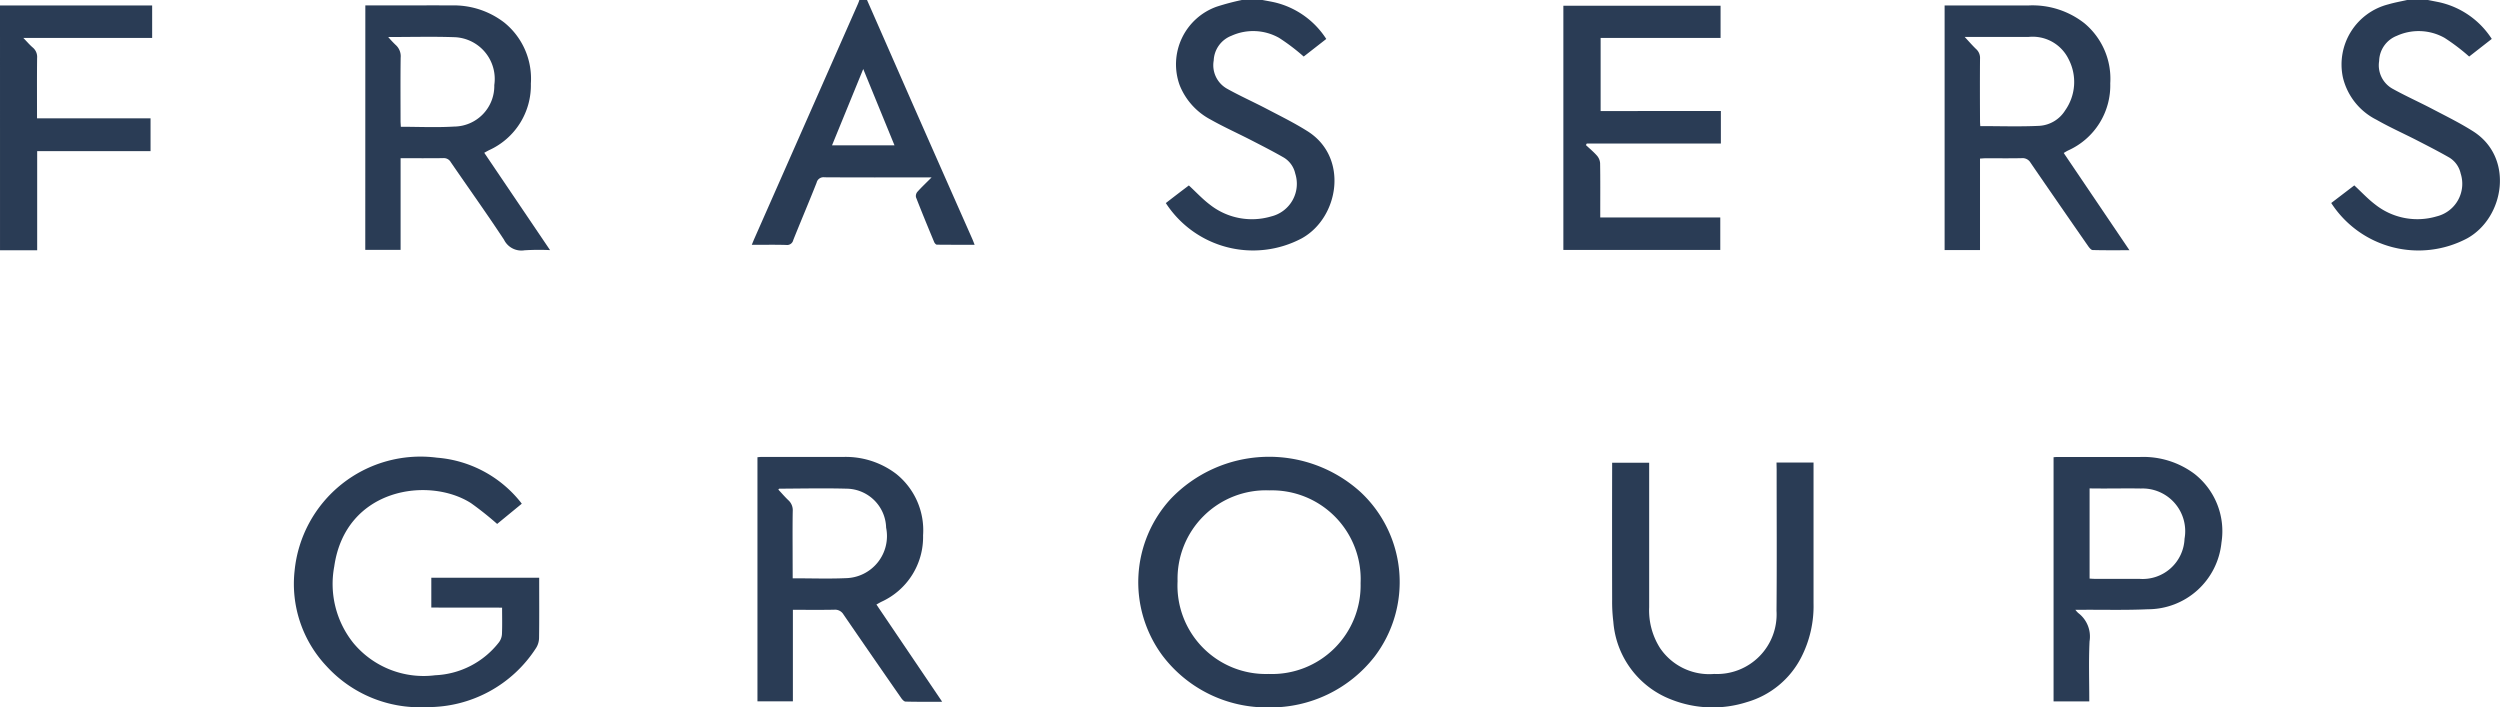 <svg xmlns="http://www.w3.org/2000/svg" width="165.165" height="46.738" viewBox="0 0 165.165 46.738">
  <g id="Group_409" data-name="Group 409" transform="translate(5430.807 -2496.14)">
    <path id="Path_383" data-name="Path 383" d="M-4733.328,2496.14q1.522,3.465,3.043,6.93,1.953,4.432,3.914,8.861c.047.108.088.219.152.382-.855,0-1.674,0-2.493-.008-.063,0-.151-.1-.182-.178-.409-.982-.815-1.966-1.2-2.957a.426.426,0,0,1,.093-.356c.277-.309.58-.593.938-.953h-.427c-2.218,0-4.437.007-6.654-.008a.464.464,0,0,0-.515.357c-.5,1.267-1.035,2.522-1.542,3.788a.414.414,0,0,1-.46.325c-.742-.022-1.485-.008-2.281-.008.067-.161.118-.289.173-.415q3.418-7.746,6.836-15.492c.039-.087.069-.177.1-.267Zm1.814,9.6-2.064-5.041-2.062,5.041Z" transform="translate(-640.198 0)" fill="#2a3c55"/>
    <path id="Path_384" data-name="Path 384" d="M-4354.578,2496.14c.281.054.564.1.843.165a5.58,5.58,0,0,1,3.374,2.409l-1.491,1.162a13.426,13.426,0,0,0-1.624-1.233,3.483,3.483,0,0,0-3.152-.139,1.829,1.829,0,0,0-1.169,1.632,1.779,1.779,0,0,0,.852,1.848c.864.486,1.773.889,2.652,1.35.91.477,1.835.932,2.7,1.479,2.738,1.73,2.072,5.713-.388,7.074a6.868,6.868,0,0,1-8.98-2.331c.257-.2.517-.4.778-.6s.512-.389.744-.565c.476.439.9.9,1.392,1.271a4.482,4.482,0,0,0,4.048.776,2.217,2.217,0,0,0,1.588-2.833,1.644,1.644,0,0,0-.754-1.055c-.695-.4-1.408-.764-2.12-1.13-.9-.465-1.835-.882-2.719-1.382a4.408,4.408,0,0,1-2.047-2.282,4.045,4.045,0,0,1,2.45-5.175,16.25,16.25,0,0,1,1.654-.439Z" transform="translate(-992.825 0)" fill="#2a3c55"/>
    <path id="Path_385" data-name="Path 385" d="M-3285.071,2496.14l.7.138a5.556,5.556,0,0,1,3.518,2.433l-1.493,1.165a13.258,13.258,0,0,0-1.624-1.233,3.49,3.49,0,0,0-3.153-.138,1.833,1.833,0,0,0-1.171,1.668,1.771,1.771,0,0,0,.855,1.812c.864.484,1.773.888,2.652,1.349.91.477,1.836.932,2.7,1.48,2.734,1.73,2.073,5.71-.391,7.074a6.866,6.866,0,0,1-8.981-2.336l1.524-1.164c.476.44.9.9,1.391,1.271a4.482,4.482,0,0,0,4.048.777,2.216,2.216,0,0,0,1.588-2.833,1.641,1.641,0,0,0-.752-1.055c-.7-.4-1.408-.763-2.12-1.129-.894-.459-1.815-.868-2.686-1.366a4.22,4.22,0,0,1-2.218-2.78,4.1,4.1,0,0,1,2.992-4.844c.41-.121.833-.195,1.25-.29Z" transform="translate(-1985.333 0)" fill="#2a3c55"/>
    <path id="Path_386" data-name="Path 386" d="M-5430.807,2501.132h10.052v2.147h-8.512c.248.255.421.46.623.633a.806.806,0,0,1,.289.687c-.015,1.317-.006,2.634-.006,3.99h7.5v2.17h-7.49v6.546h-2.455Z" transform="translate(0 -4.633)" fill="#2a3c55"/>
    <path id="Path_387" data-name="Path 387" d="M-4377.652,2931.871a8.639,8.639,0,0,1-7.027-3.434,8.144,8.144,0,0,1,.552-10.342,8.99,8.99,0,0,1,12.542-.452,8.134,8.134,0,0,1,.936,10.859A8.7,8.7,0,0,1-4377.652,2931.871Zm-.008-2.21a5.855,5.855,0,0,0,6.078-6,5.865,5.865,0,0,0-6.02-6.129,5.841,5.841,0,0,0-6.071,6A5.838,5.838,0,0,0-4377.66,2929.661Z" transform="translate(-969.336 -388.995)" fill="#2a3c55"/>
    <path id="Path_388" data-name="Path 388" d="M-5151.865,2925.426v-1.969h7.127v.391c0,1.2.01,2.4-.009,3.594a1.281,1.281,0,0,1-.2.66,8.5,8.5,0,0,1-7.221,3.9,8.341,8.341,0,0,1-6.612-2.695,7.923,7.923,0,0,1-2.117-6.308,8.358,8.358,0,0,1,9.406-7.475,7.85,7.85,0,0,1,5.478,2.879c.038.044.071.092.125.162l-1.628,1.336a21,21,0,0,0-1.726-1.373c-2.771-1.773-8.29-1.014-9.035,4.179a6.241,6.241,0,0,0,1.27,5.071,6.031,6.031,0,0,0,5.4,2.12,5.636,5.636,0,0,0,4.209-2.175,1,1,0,0,0,.2-.543c.025-.571.009-1.144.009-1.749Z" transform="translate(-250.447 -389.147)" fill="#2a3c55"/>
    <path id="Path_389" data-name="Path 389" d="M-5095.554,2501.1h2.06c1.211,0,2.422-.008,3.633,0a5.466,5.466,0,0,1,3.487,1.133,4.764,4.764,0,0,1,1.756,4.027,4.7,4.7,0,0,1-2.755,4.4c-.095.048-.188.1-.324.176,1.439,2.129,2.87,4.245,4.347,6.43a15.331,15.331,0,0,0-1.689.012,1.279,1.279,0,0,1-1.354-.7c-1.139-1.73-2.345-3.415-3.517-5.124a.525.525,0,0,0-.5-.265c-.921.013-1.843.005-2.814.005v6.055h-2.334Zm1.511,2.086a6.641,6.641,0,0,0,.484.517,1,1,0,0,1,.339.85c-.019,1.388-.008,2.776-.007,4.165,0,.127.012.254.019.4,1.193,0,2.356.056,3.512-.014a2.68,2.68,0,0,0,2.662-2.742,2.761,2.761,0,0,0-2.6-3.162C-5091.071,2503.149-5092.51,2503.188-5094.043,2503.188Z" transform="translate(-311.117 -4.602)" fill="#2a3c55"/>
    <path id="Path_390" data-name="Path 390" d="M-3643.951,2517.28h-2.338v-16.16h.253c1.775,0,3.549,0,5.324,0a5.551,5.551,0,0,1,3.653,1.173,4.764,4.764,0,0,1,1.713,3.976,4.705,4.705,0,0,1-2.774,4.428c-.095.047-.184.1-.3.172l4.342,6.423c-.857,0-1.644.01-2.43-.012-.1,0-.224-.154-.3-.262q-1.907-2.743-3.8-5.5a.607.607,0,0,0-.583-.308c-.791.018-1.583.006-2.374.007-.117,0-.233.012-.386.021Zm-1.012-14.079c.293.314.517.576.765.811a.785.785,0,0,1,.248.636c-.011,1.365-.006,2.729,0,4.094,0,.126.012.253.017.35,1.33,0,2.622.045,3.91-.018a2.168,2.168,0,0,0,1.7-1.023,3.256,3.256,0,0,0,.227-3.377,2.637,2.637,0,0,0-2.626-1.475q-1.672,0-3.343,0Z" transform="translate(-1656.045 -4.621)" fill="#2a3c55"/>
    <path id="Path_391" data-name="Path 391" d="M-4727.9,2925.222l4.345,6.424c-.853,0-1.637.01-2.421-.012-.1,0-.229-.147-.3-.254q-1.908-2.743-3.8-5.5a.64.64,0,0,0-.615-.315c-.9.016-1.793.006-2.728.006v6.046h-2.341v-16.126c.079-.006.159-.019.239-.019,1.8,0,3.6-.006,5.4,0a5.508,5.508,0,0,1,3.528,1.12,4.766,4.766,0,0,1,1.775,4.054,4.7,4.7,0,0,1-2.766,4.4C-4727.686,2925.1-4727.777,2925.152-4727.9,2925.222Zm-5.532-1.733c1.212,0,2.362.04,3.508-.009a2.781,2.781,0,0,0,2.665-3.335,2.647,2.647,0,0,0-2.6-2.577c-1.484-.04-2.971-.008-4.456,0-.017,0-.032.027-.067.059.219.233.427.478.66.7a.889.889,0,0,1,.293.727c-.019,1.041-.007,2.083-.007,3.124Z" transform="translate(-645.005 -389.143)" fill="#2a3c55"/>
    <path id="Path_392" data-name="Path 392" d="M-3985.73,2508.335v2.15h-8.86l-.057.1c.249.234.516.453.739.709a.843.843,0,0,1,.2.495c.018,1.054.009,2.108.009,3.162v.417h7.93v2.145h-10.367v-16.134h10.386v2.129h-7.924v4.829Z" transform="translate(-1331.386 -4.861)" fill="#2a3c55"/>
    <path id="Path_393" data-name="Path 393" d="M-3940.6,2920.607h2.446v.343q0,4.474,0,8.948a7.43,7.43,0,0,1-.824,3.6,5.849,5.849,0,0,1-3.566,2.931,7.43,7.43,0,0,1-5-.163,5.989,5.989,0,0,1-3.836-5.135,10.679,10.679,0,0,1-.079-1.469q-.01-4.312,0-8.625v-.416h2.446v.424q0,4.564,0,9.128a4.637,4.637,0,0,0,.725,2.7,3.922,3.922,0,0,0,3.567,1.7,3.937,3.937,0,0,0,4.121-4.165c.027-3.114.008-6.229.009-9.344Z" transform="translate(-1372.84 -393.908)" fill="#2a3c55"/>
    <path id="Path_394" data-name="Path 394" d="M-3544.875,2925.575a1.769,1.769,0,0,0,.186.208,1.946,1.946,0,0,1,.751,1.872c-.062,1.313-.017,2.631-.017,3.971h-2.36v-16.132c.085-.006.165-.016.246-.016,1.822,0,3.644,0,5.467,0a5.644,5.644,0,0,1,3.6,1.119,4.812,4.812,0,0,1,1.779,4.535,4.885,4.885,0,0,1-4.862,4.406c-1.436.066-2.876.027-4.315.035Zm.94-8.02v5.957c.122.007.227.017.332.017.982,0,1.964.005,2.946,0a2.769,2.769,0,0,0,2.995-2.651,2.82,2.82,0,0,0-2.884-3.317c-.85-.014-1.7,0-2.551,0Z" transform="translate(-1748.821 -389.147)" fill="#2a3c55"/>
  </g>
</svg>
